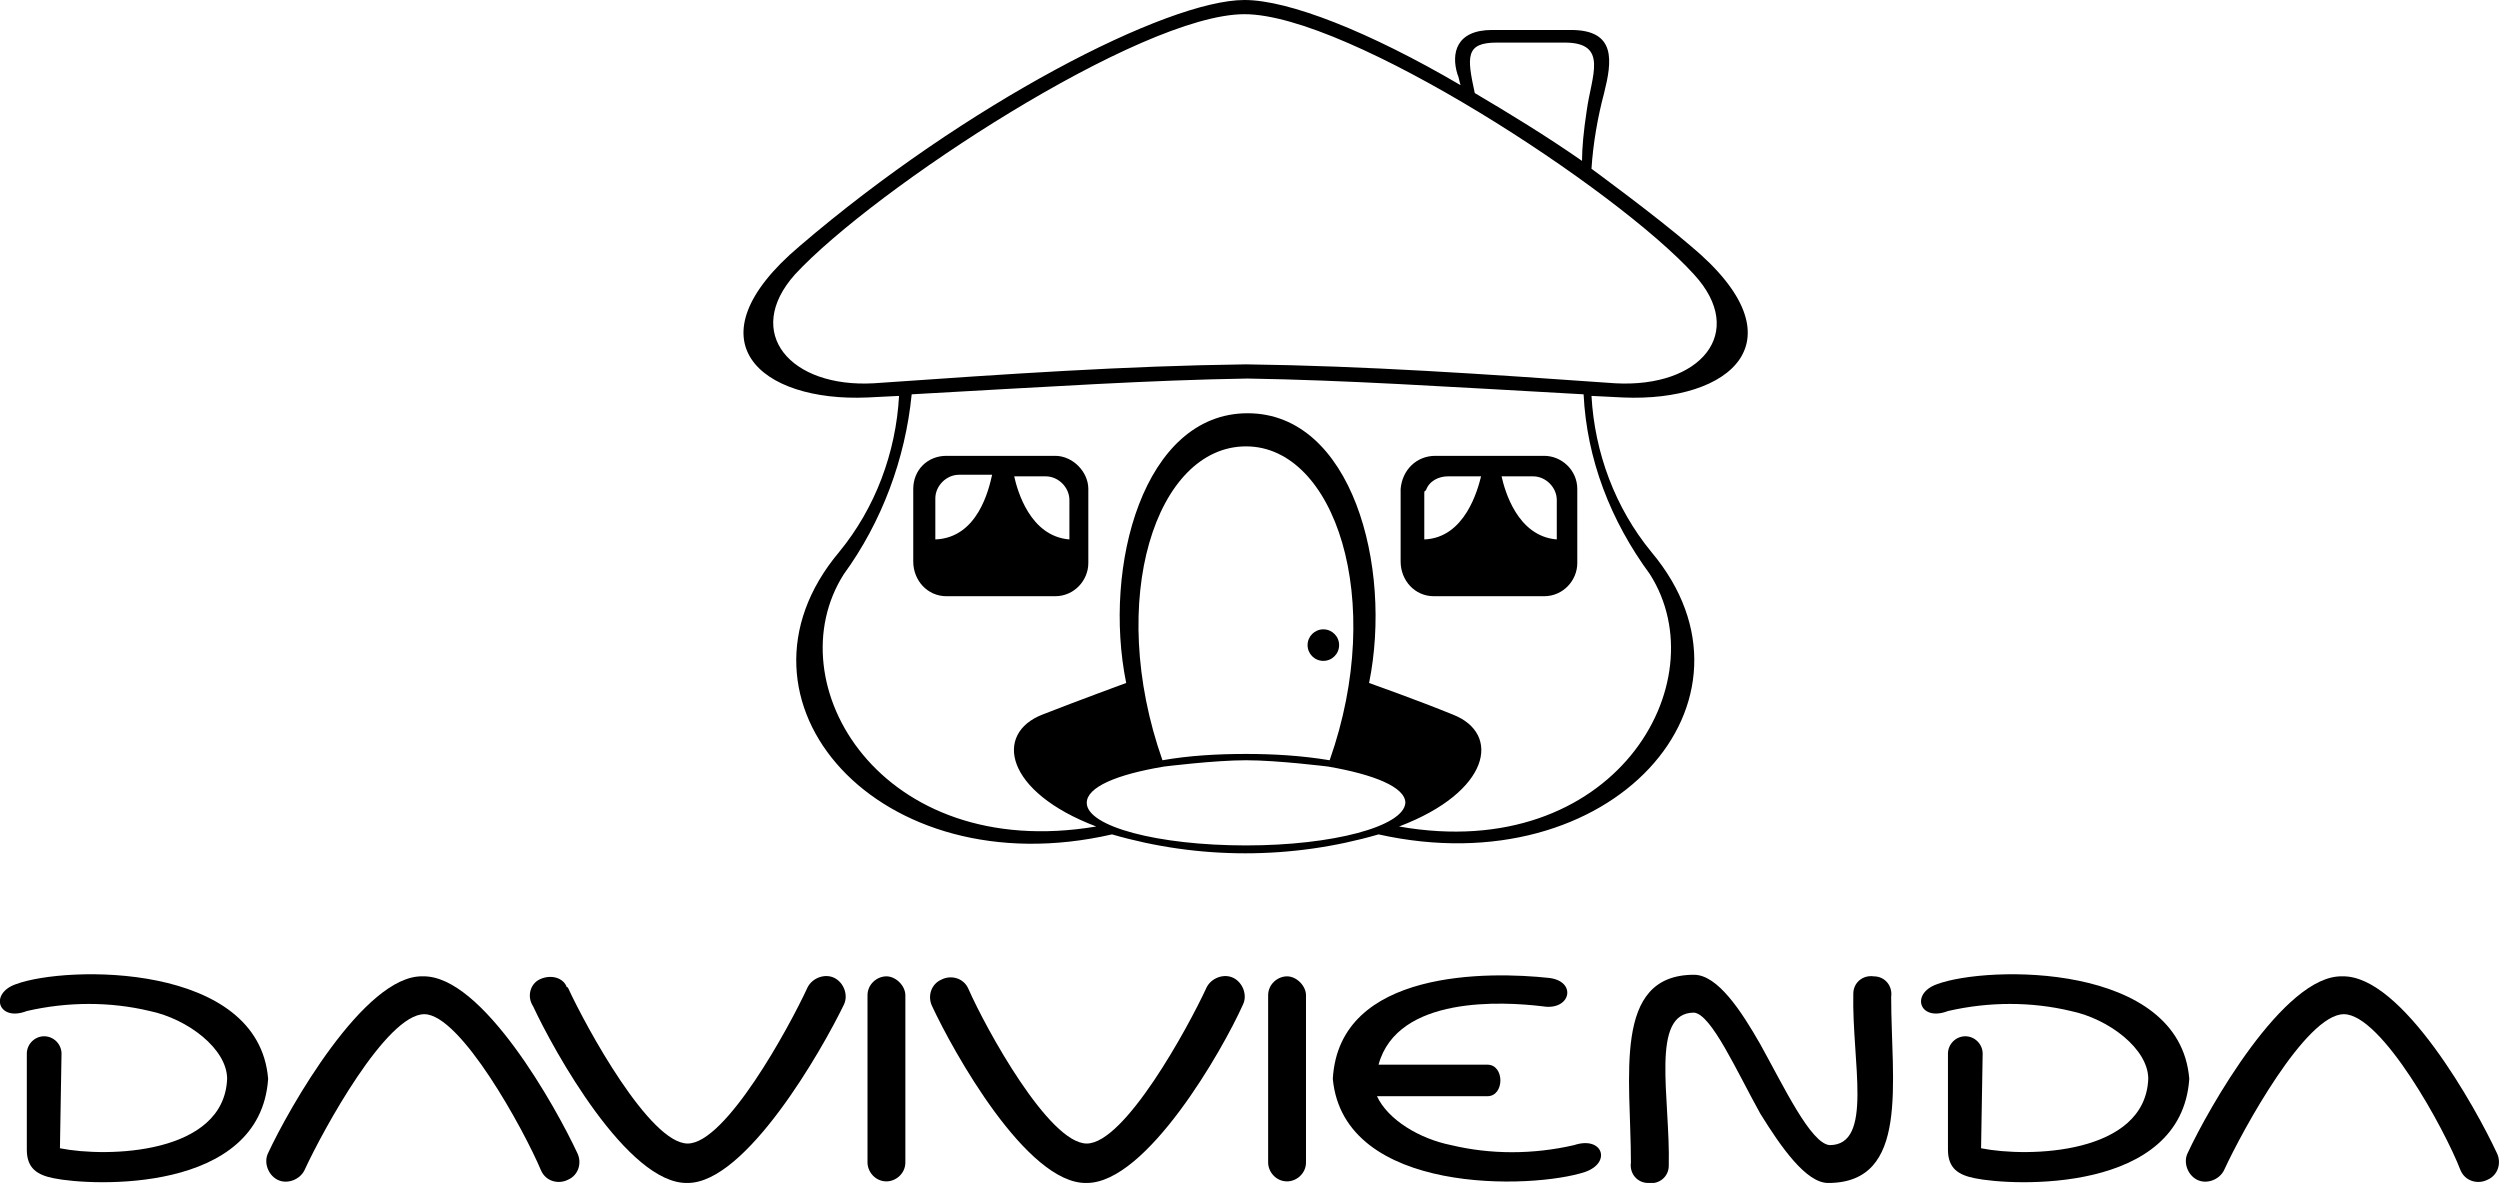 <?xml version="1.0" encoding="utf-8"?>
<!-- Generator: Adobe Illustrator 27.5.0, SVG Export Plug-In . SVG Version: 6.00 Build 0)  -->
<svg version="1.1" id="Capa_1" xmlns="http://www.w3.org/2000/svg" xmlns:xlink="http://www.w3.org/1999/xlink" x="0px" y="0px"
	 viewBox="0 0 158.5 75" style="enable-background:new 0 0 158.5 75;" xml:space="preserve">
<g>
	<g id="Capa_1-2">
		<path d="M66.9,28.9H60c-1.2,0-2.1,0.9-2.1,2.1v4.6c0,1.2,0.9,2.2,2.1,2.2l0,0h6.9c1.2,0,2.1-1,2.1-2.1V31
			C69,29.9,68,28.9,66.9,28.9z M59.3,34.2v-2.6c0-0.8,0.7-1.5,1.5-1.5l0,0h2.1C62.7,31,62,34.1,59.3,34.2L59.3,34.2z M67.8,34.2
			c-2.5-0.2-3.3-3.1-3.5-4h2c0.8,0,1.5,0.7,1.5,1.5V34.2z"/>
		<path d="M97.9,28.9H91c-1.2,0-2.1,0.9-2.2,2.1v4.6c0,1.2,0.9,2.2,2.1,2.2c0,0,0,0,0.1,0h6.9c1.2,0,2.1-1,2.1-2.1V31
			C100,29.8,99,28.9,97.9,28.9z M90.3,34.2v-2.6c0-0.1,0-0.2,0-0.3c0-0.1,0-0.2,0.1-0.2c0.2-0.6,0.8-0.9,1.4-0.9h2.1
			C93.7,31,92.9,34.1,90.3,34.2L90.3,34.2z M98.7,34.2c-2.5-0.2-3.3-3.1-3.5-4h2c0.8,0,1.5,0.7,1.5,1.5V34.2z"/>
		<ellipse cx="83.9" cy="40.9" rx="1" ry="1"/>
		<path d="M107.2,15.6c-2.2-1.9-6.3-4.9-6.3-4.9c0.1-1.6,0.4-3.3,0.8-4.8c0.5-2,0.8-4-2.1-4h-5c-2.3,0-2.6,1.5-2.2,2.8
			c0.1,0.2,0.1,0.4,0.2,0.7C86.8,2,81.7,0,78.9,0C74,0,61.2,6.6,50.7,15.6c-7.1,6-2.5,9.9,4.3,9.6l2-0.1c-0.2,3.6-1.5,7.1-3.8,9.9
			c-7.9,9.4,2.5,21.3,17.3,17.9c5.5,1.6,11.4,1.6,16.9,0c14.8,3.3,25.2-8.5,17.3-17.9c-2.3-2.8-3.6-6.3-3.8-9.9l2,0.1
			C109.7,25.5,114.4,21.6,107.2,15.6z M94.9,2.7h4.3c2.8,0,1.7,2.1,1.4,4.3c-0.2,1.3-0.3,2.4-0.3,3.2c-2.3-1.6-4.6-3-6.8-4.3
			C93,3.6,92.9,2.7,94.9,2.7z M79,53.6c-5.6,0-10.1-1.2-10.1-2.7c0-1,1.9-1.8,4.9-2.3c0,0,3.2-0.4,5.2-0.4s5.2,0.4,5.2,0.4
			c2.9,0.5,4.9,1.3,4.9,2.3C89,52.4,84.5,53.6,79,53.6z M79,28.3c5.6,0,8.9,9.7,5.3,19.9c-1.8-0.3-3.6-0.4-5.3-0.4
			c-1.8,0-3.6,0.1-5.3,0.4C70.1,38,73.3,28.3,79,28.3L79,28.3z M104.6,36.4c4.4,6.9-2.3,18.4-15.9,16c5.8-2.2,6.5-5.9,3.4-7.1
			c-2.2-0.9-5.3-2-5.3-2c1.5-7.4-1.1-17.1-7.7-17.1s-9.2,9.7-7.7,17.1c0,0-3,1.1-5.3,2c-3.1,1.2-2.4,4.9,3.4,7.1
			c-13.7,2.3-20.4-9.1-16-16c2.4-3.3,3.9-7.3,4.3-11.4c9-0.5,15.1-0.9,21.3-1c6.2,0.1,12.3,0.5,21.3,1
			C100.6,29.1,102.1,33,104.6,36.4L104.6,36.4z M79,23.1c-7.7,0.1-15,0.6-23.6,1.2c-5.3,0.3-8.3-3.2-5-6.9
			c5-5.4,21.9-16.5,28.5-16.5s23.6,11.1,28.5,16.5c3.4,3.7,0.4,7.2-5,6.9C93.9,23.7,86.6,23.2,79,23.1z"/>
		<path d="M3.8,72.8c3,0.6,10.4,0.4,10.6-4.4c0-1.9-2.5-3.8-4.9-4.3c-2.5-0.6-5.2-0.6-7.8,0C-0.1,64.8-0.7,63,1,62.4
			c3.2-1.2,15.4-1.4,16,6c-0.5,7.3-11.2,6.8-13.6,6.3c-1-0.2-1.7-0.6-1.7-1.8v-6.1c0-0.6,0.5-1.1,1.1-1.1s1.1,0.5,1.1,1.1l0,0
			L3.8,72.8z"/>
		<path d="M26.9,64.3c-2.4,0-6.4,7.3-7.6,9.9c-0.3,0.6-1.1,0.9-1.7,0.6s-0.9-1.1-0.6-1.7c1.3-2.8,6.1-11.3,9.8-11.2
			c3.8-0.1,8.5,8.4,9.8,11.2c0.3,0.6,0.1,1.4-0.6,1.7c-0.6,0.3-1.4,0.1-1.7-0.6C33.2,71.6,29.2,64.3,26.9,64.3z"/>
		<path d="M43.6,72.5c2.4,0,6.4-7.3,7.6-9.9c0.3-0.6,1.1-0.9,1.7-0.6c0.6,0.3,0.9,1.1,0.6,1.7l0,0C52.1,66.6,47.3,75,43.6,75
			c-3.8,0.1-8.5-8.4-9.8-11.2c-0.4-0.6-0.2-1.4,0.4-1.7s1.4-0.2,1.7,0.4c0,0,0,0.1,0.1,0.1C37.2,65.2,41.2,72.5,43.6,72.5z"/>
		<path d="M57.4,63.1v10.6c0,0.7-0.6,1.2-1.2,1.2c-0.7,0-1.2-0.6-1.2-1.2V63.1c0-0.7,0.6-1.2,1.2-1.2S57.4,62.5,57.4,63.1L57.4,63.1
			z"/>
		<path d="M68.9,72.5c2.4,0,6.4-7.3,7.6-9.9c0.3-0.6,1.1-0.9,1.7-0.6c0.6,0.3,0.9,1.1,0.6,1.7l0,0C77.5,66.6,72.7,75,68.9,75
			c-3.8,0.1-8.5-8.4-9.8-11.2c-0.3-0.6-0.1-1.4,0.6-1.7c0.6-0.3,1.4-0.1,1.7,0.6l0,0C62.5,65.2,66.5,72.5,68.9,72.5z"/>
		<path d="M87.3,69.5C88,71,90,72.2,92,72.6c2.5,0.6,5.2,0.6,7.8,0c1.8-0.6,2.4,1.1,0.7,1.7c-3.3,1.1-15.3,1.5-16-5.9
			c0.4-7,10-6.8,13.7-6.4c1.8,0.2,1.4,2.1-0.4,1.8c-2.5-0.3-9.2-0.7-10.4,3.7h6.9c1.1,0,1.1,2,0,2L87.3,69.5z"/>
		<path d="M125.6,72.8c3,0.6,10.4,0.4,10.6-4.4c0-1.9-2.5-3.8-4.9-4.3c-2.5-0.6-5.2-0.6-7.8,0c-1.8,0.7-2.4-1.1-0.7-1.7
			c3.2-1.2,15.4-1.4,16,6c-0.5,7.3-11.2,6.8-13.6,6.3c-1-0.2-1.7-0.6-1.7-1.8v-6.1c0-0.6,0.5-1.1,1.1-1.1s1.1,0.5,1.1,1.1l0,0
			L125.6,72.8z"/>
		<path d="M148.6,64.3c-2.4,0-6.4,7.3-7.6,9.9c-0.3,0.6-1.1,0.9-1.7,0.6c-0.6-0.3-0.9-1.1-0.6-1.7c1.3-2.8,6.1-11.3,9.8-11.2
			c3.8-0.1,8.5,8.4,9.8,11.2c0.3,0.6,0.1,1.4-0.6,1.7c-0.6,0.3-1.4,0.1-1.7-0.6C155,71.6,151,64.3,148.6,64.3z"/>
		<path d="M82.8,63.1v10.6c0,0.7-0.6,1.2-1.2,1.2c-0.7,0-1.2-0.6-1.2-1.2V63.1c0-0.7,0.6-1.2,1.2-1.2C82.2,61.9,82.8,62.5,82.8,63.1
			L82.8,63.1z"/>
		<path d="M111.6,70.6c-1.5-2.7-3.1-6.3-4.2-6.4c-2.8,0-1.5,5.4-1.6,9.7c0,0.7-0.6,1.2-1.3,1.1c-0.7,0-1.2-0.6-1.1-1.3
			c0-5.4-1.2-11.9,4-11.9c1.5,0,3,2.3,4.2,4.4c1.5,2.7,3.2,6.3,4.4,6.4c2.8,0,1.4-5.3,1.5-9.6c0-0.7,0.6-1.2,1.3-1.1
			c0.7,0,1.2,0.6,1.1,1.3l0,0c0,5.4,1.2,11.8-4,11.8C114.5,75,112.9,72.7,111.6,70.6z"/>
	</g>
</g>
</svg>
